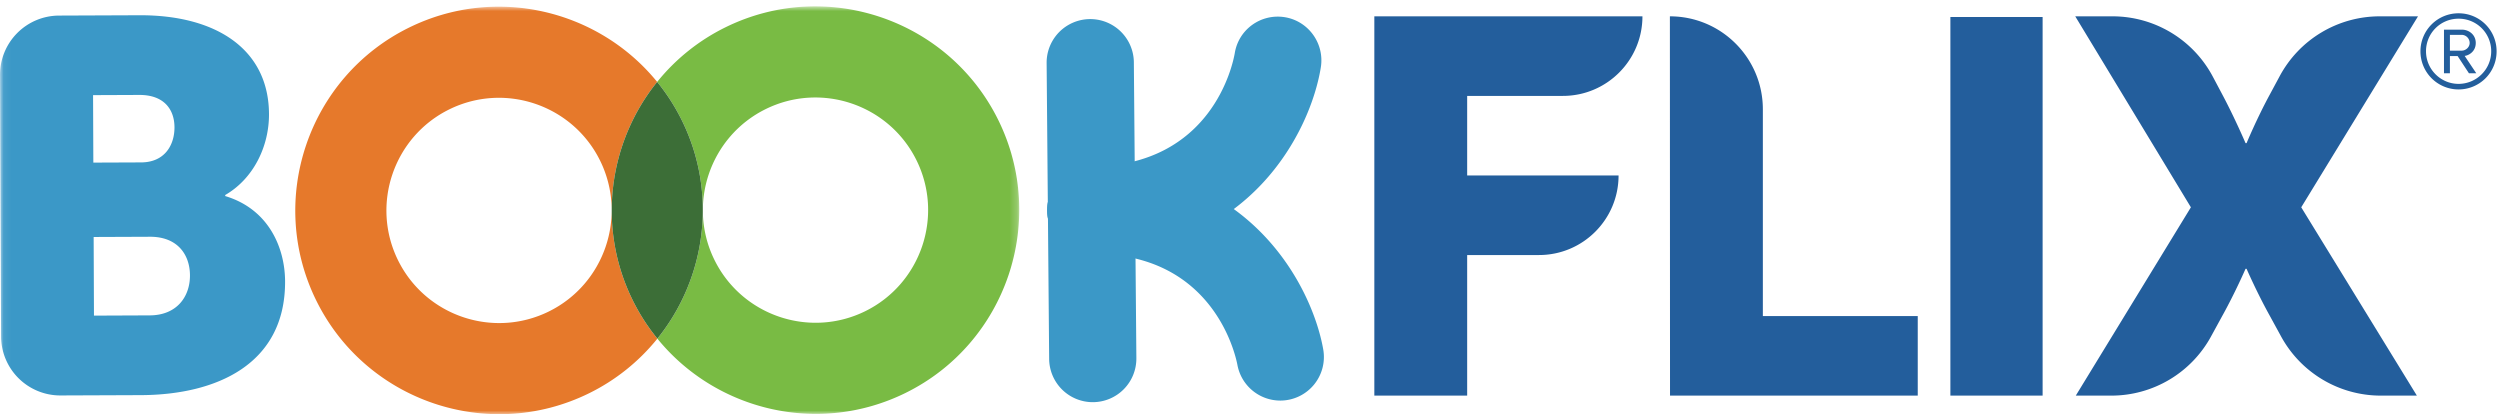 <svg xmlns="http://www.w3.org/2000/svg" xmlns:xlink="http://www.w3.org/1999/xlink" width="338" height="56" viewBox="0 0 338 56">
    <defs>
        <path id="a" d="M.06.86h137.744V56H.06z"/>
    </defs>
    <g fill="none" fill-rule="evenodd">
        <g>
            <mask id="b" fill="#fff">
                <use xlink:href="#a"/>
            </mask>
            <path fill="#3B98C7" d="M20.246 42.64c3.663-.014 5.448-2.535 5.437-5.409-.012-2.873-1.745-5.236-5.409-5.221l-7.613.031.043 10.631 7.542-.032zm-1.162-20.682c3.161-.013 4.516-2.317 4.506-4.759-.01-2.371-1.383-4.376-4.759-4.363l-6.249.026.037 9.122 6.465-.026zM0 10.148a8.01 8.01 0 0 1 7.976-8.042l10.883-.044c10.271-.042 17.474 4.526 17.51 13.361.017 4.309-2.049 8.7-5.918 10.942l.001.144c5.897 1.772 8.074 7.006 8.092 11.531.046 11.206-9.275 15.339-19.475 15.381l-10.883.044A8.009 8.009 0 0 1 .145 45.49L0 10.148z" mask="url(#b)"/>
            <path fill="#E6792B" d="M74.197 42.115c-7.534 3.708-16.681.595-20.389-6.939-3.708-7.535-.595-16.682 6.939-20.39 7.535-3.708 16.682-.595 20.39 6.939 3.708 7.535.594 16.682-6.94 20.39zm14.652-31.039C80.929 1.331 67.04-2.045 55.306 3.73c-13.631 6.708-19.262 23.256-12.554 36.886 6.708 13.631 23.256 19.263 36.886 12.555a27.367 27.367 0 0 0 9.24-7.388 27.487 27.487 0 0 1-3.344-5.208c-4.887-9.93-3.219-21.405 3.315-29.499z" mask="url(#b)"/>
            <path fill="#79BB44" d="M116.98 42.074c-7.535 3.708-16.682.595-20.39-6.939-3.709-7.535-.595-16.682 6.939-20.39 7.535-3.709 16.682-.595 20.39 6.939 3.708 7.535.595 16.682-6.939 20.39zM98.088 3.689a27.373 27.373 0 0 0-9.239 7.387 27.522 27.522 0 0 1 3.343 5.209c4.888 9.93 3.22 21.404-3.314 29.498 7.919 9.746 21.809 13.122 33.542 7.347 13.631-6.709 19.263-23.256 12.555-36.887-6.709-13.63-23.256-19.262-36.887-12.554z" mask="url(#b)"/>
        </g>
        <path fill="#3C6E37" d="M92.192 16.285a27.522 27.522 0 0 0-3.343-5.209c-6.534 8.094-8.202 19.569-3.315 29.499a27.487 27.487 0 0 0 3.344 5.208c6.534-8.094 8.202-19.568 3.314-29.498"/>
        <path fill="#235E9C" d="M185.81 2.208h36.248c0 5.941-4.817 10.758-10.758 10.758h-12.939v10.757h20.469c0 5.942-4.816 10.758-10.758 10.758h-9.711v19.006H185.81V2.208M225.769 2.208c6.941 0 12.569 5.627 12.569 12.568v27.953h20.941v10.758h-33.493l-.017-51.279M296.209 28.027L280.574 2.208h5.04a15.35 15.35 0 0 1 13.56 8.155l1.267 2.387c1.721 3.228 3.155 6.598 3.155 6.598h.143s1.364-3.298 3.156-6.598l1.322-2.459a15.349 15.349 0 0 1 13.521-8.083h5.176l-15.787 25.819 15.634 25.46h-4.882A15.351 15.351 0 0 1 308.41 45.5l-1.515-2.771c-1.792-3.227-3.156-6.383-3.156-6.383h-.143s-1.363 3.156-3.155 6.383l-1.515 2.771a15.354 15.354 0 0 1-13.47 7.987h-4.809l15.562-25.46"/>
        <path fill="#3B98C7" d="M147.621 34.325a5.896 5.896 0 1 1-.1-11.79c16.296-.139 19.146-13.782 19.418-15.336.51-3.216 3.531-5.383 6.744-4.877 3.216.511 5.405 3.553 4.894 6.769-1.374 8.648-9.611 25.052-30.956 25.234"/>
        <path fill="#3B98C7" d="M173.139 54.158a5.898 5.898 0 0 1-5.843-4.836c-.305-1.584-3.402-15.135-19.675-14.997a5.896 5.896 0 1 1-.1-11.79c21.345-.182 29.86 16.08 31.38 24.703a5.894 5.894 0 0 1-5.762 6.92"/>
        <path fill="#3B98C7" d="M147.792 54.373a5.897 5.897 0 0 1-5.946-5.845l-.342-40.096a5.897 5.897 0 0 1 11.792-.1l.341 40.096a5.896 5.896 0 0 1-5.845 5.945"/>
        <path fill="#235E9C" d="M263.692 53.486h12.47V2.297h-12.47zM332.829 4.711h-1.601v2.136h1.601c.51 0 1.069-.437 1.069-1.043a1.1 1.1 0 0 0-1.069-1.093zm.972 5.196l-1.53-2.331h-1.043v2.331h-.802v-5.9h2.403c.995 0 1.894.704 1.894 1.797 0 1.311-1.165 1.748-1.505 1.748l1.577 2.355h-.994zm-1.408-7.38a4.383 4.383 0 0 0-4.395 4.418c0 2.403 1.966 4.394 4.395 4.394 2.451 0 4.418-1.991 4.418-4.394a4.388 4.388 0 0 0-4.418-4.418zm0 9.565a5.15 5.15 0 0 1-5.148-5.147 5.135 5.135 0 0 1 5.148-5.147 5.118 5.118 0 0 1 5.146 5.147 5.134 5.134 0 0 1-5.146 5.147z"/>
    </g>
</svg>
